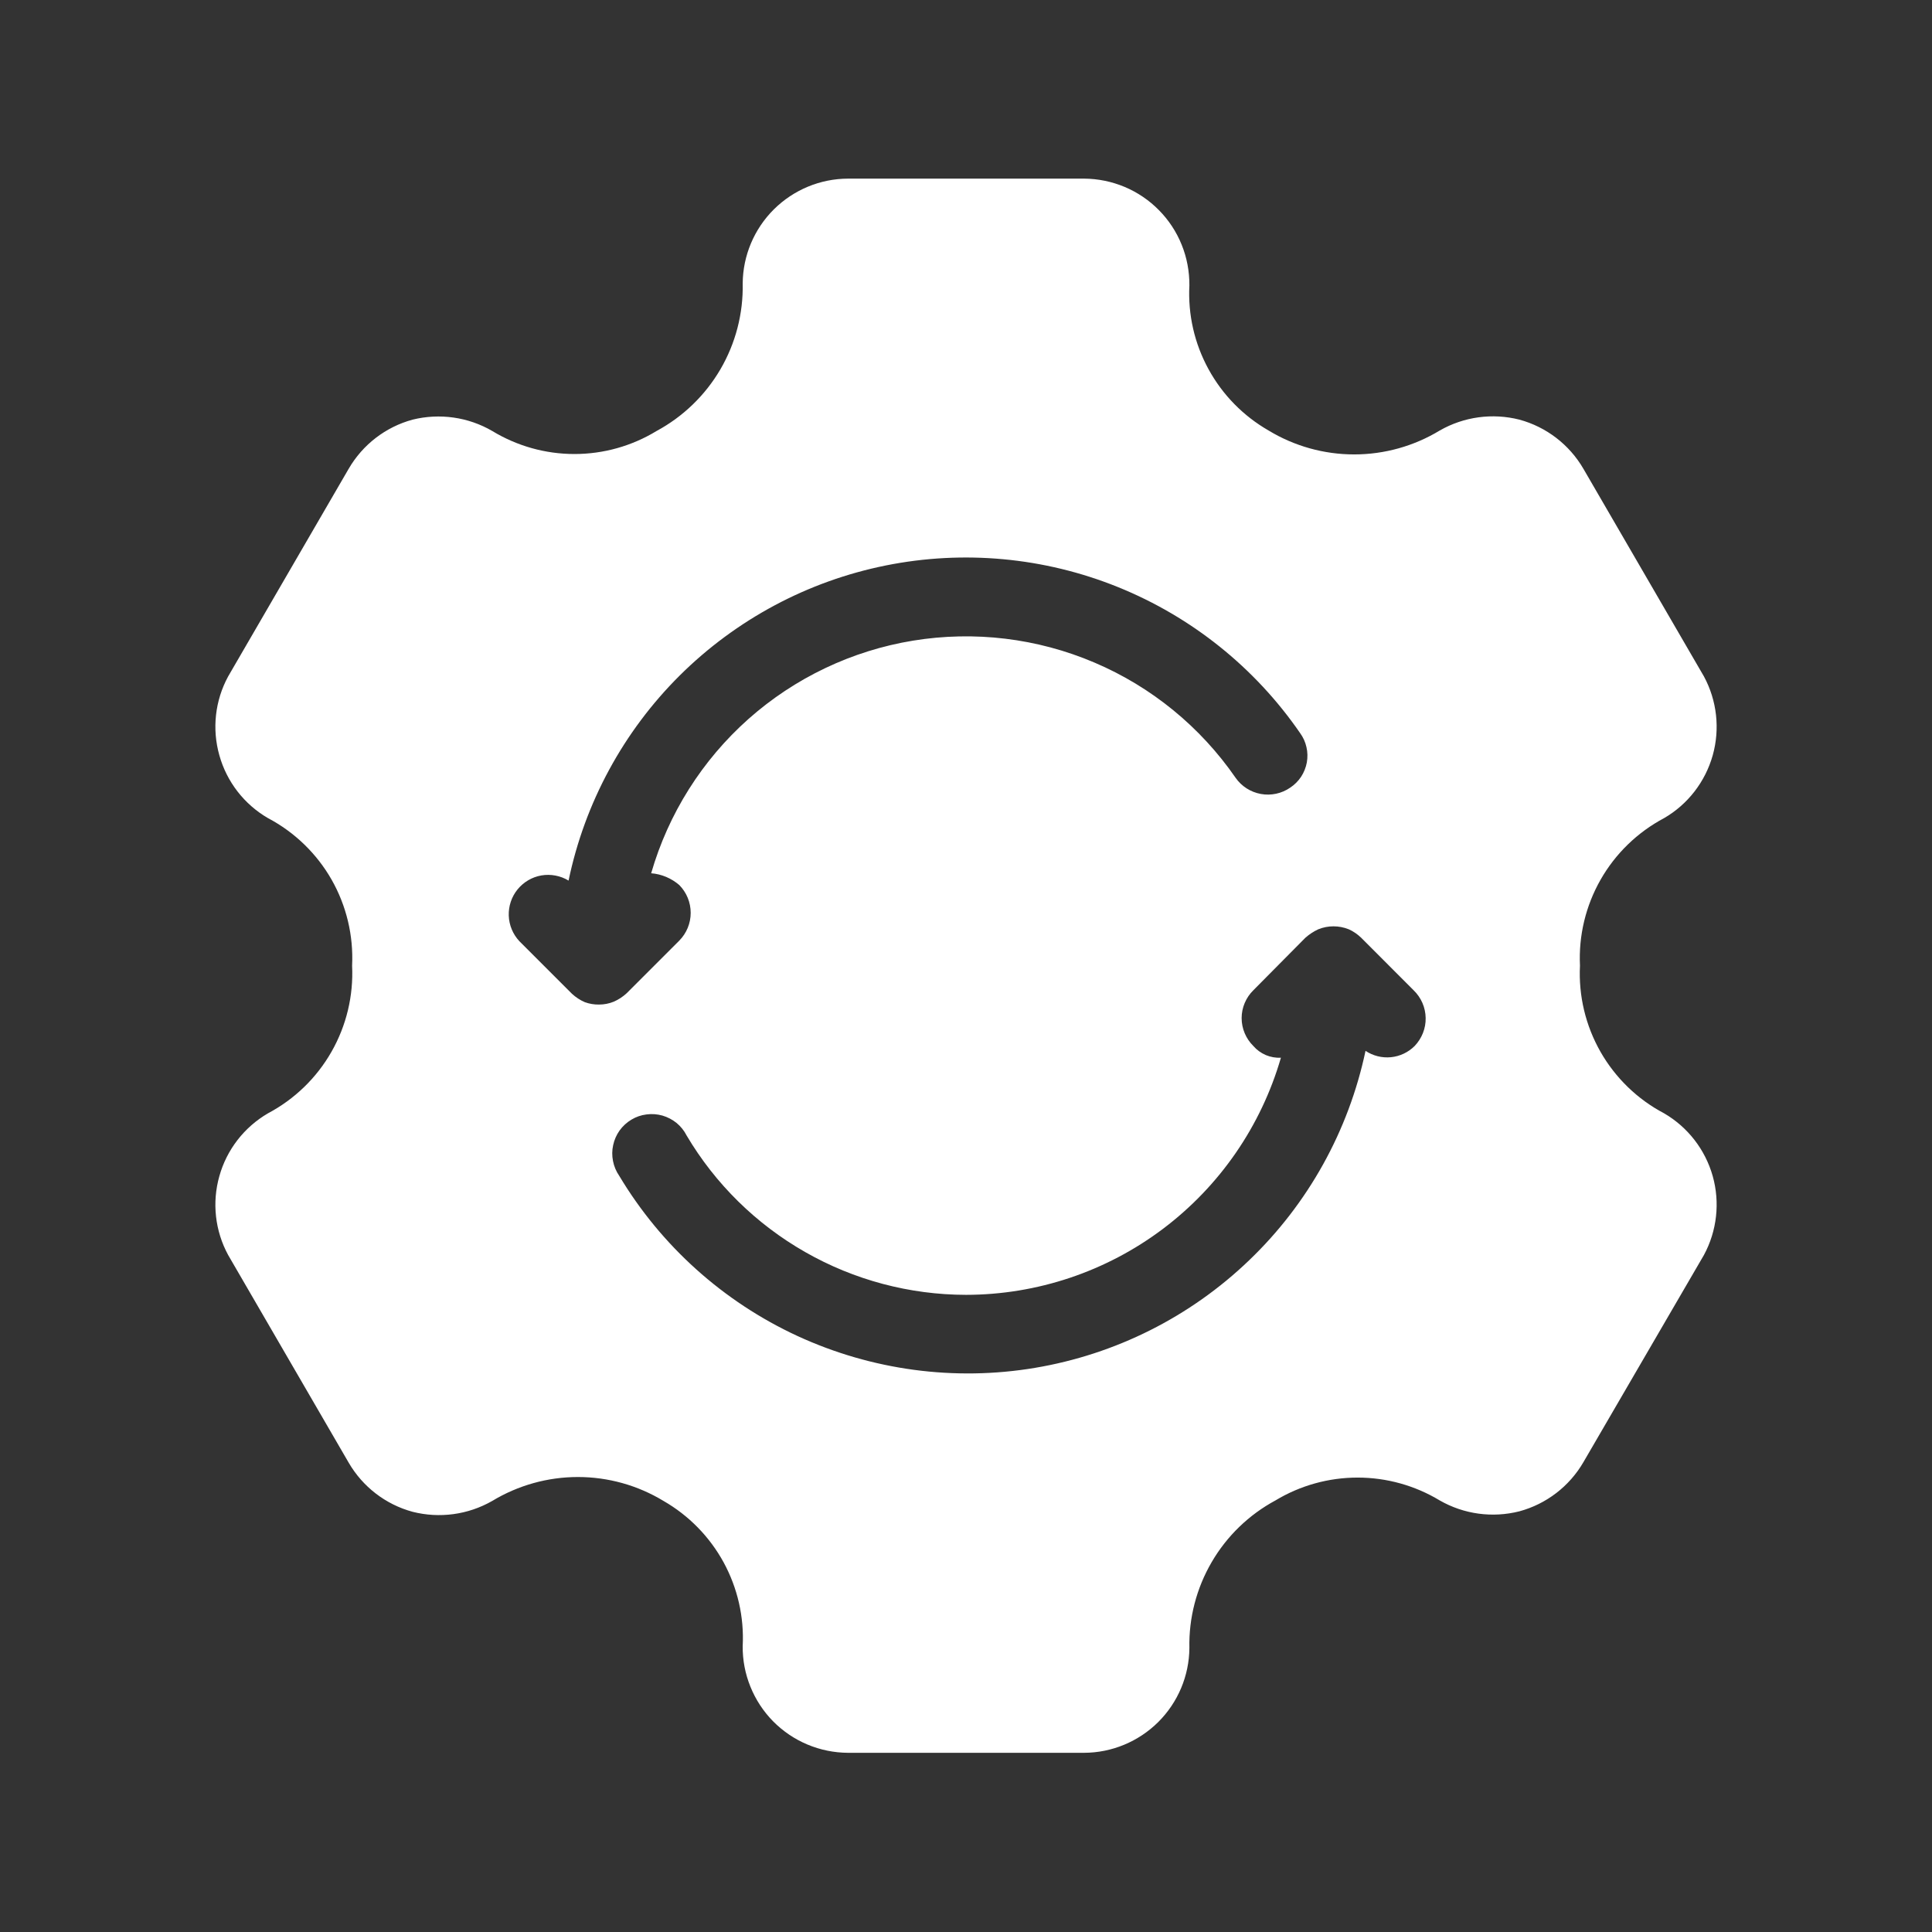 <svg width="24" height="24" viewBox="0 0 24 24" fill="none" xmlns="http://www.w3.org/2000/svg">
<rect x="0" y="0" width="24" height="24" fill="#333333" stroke="none"/>
<g clip-path="url(#clip0_689_2301)">
<g clip-path="url(#clip1_689_2301)">
<path fill-rule="evenodd" clip-rule="evenodd" d="M20.672 13.83C20.341 13.656 20.067 13.39 19.882 13.066C19.697 12.741 19.608 12.37 19.627 11.996C19.609 11.623 19.698 11.253 19.883 10.928C20.068 10.603 20.342 10.338 20.672 10.163C20.967 9.992 21.183 9.712 21.276 9.383C21.368 9.055 21.329 8.703 21.167 8.403L19.67 5.824C19.496 5.524 19.21 5.304 18.875 5.213C18.54 5.128 18.185 5.176 17.885 5.348C17.565 5.542 17.197 5.645 16.822 5.645C16.447 5.645 16.079 5.542 15.759 5.348C15.444 5.167 15.186 4.904 15.012 4.585C14.838 4.267 14.756 3.907 14.775 3.545C14.776 3.372 14.744 3.2 14.679 3.04C14.614 2.879 14.518 2.733 14.396 2.61C14.275 2.487 14.13 2.389 13.971 2.322C13.811 2.255 13.64 2.22 13.467 2.219H10.534C10.188 2.22 9.858 2.358 9.613 2.601C9.368 2.845 9.229 3.175 9.226 3.52C9.234 3.895 9.138 4.264 8.949 4.588C8.76 4.911 8.486 5.176 8.156 5.354C7.849 5.541 7.496 5.64 7.136 5.64C6.776 5.64 6.423 5.541 6.115 5.354C5.816 5.18 5.461 5.13 5.125 5.213C4.79 5.304 4.505 5.524 4.331 5.824L2.834 8.403C2.671 8.703 2.632 9.055 2.725 9.383C2.817 9.712 3.034 9.992 3.329 10.163C3.659 10.337 3.934 10.603 4.119 10.927C4.304 11.252 4.392 11.623 4.374 11.996C4.392 12.37 4.303 12.741 4.118 13.065C3.933 13.39 3.659 13.655 3.329 13.83C3.034 14.002 2.817 14.281 2.725 14.61C2.632 14.938 2.671 15.29 2.834 15.59L4.331 18.169C4.505 18.469 4.79 18.689 5.125 18.78C5.46 18.865 5.815 18.817 6.115 18.645C6.436 18.451 6.804 18.348 7.179 18.348C7.554 18.348 7.922 18.451 8.242 18.645C8.557 18.826 8.815 19.09 8.989 19.408C9.162 19.726 9.245 20.086 9.226 20.448C9.224 20.621 9.257 20.793 9.322 20.953C9.387 21.114 9.483 21.26 9.604 21.383C9.726 21.506 9.87 21.604 10.03 21.671C10.189 21.738 10.361 21.773 10.534 21.774H13.467C13.812 21.773 14.143 21.635 14.388 21.392C14.633 21.148 14.772 20.818 14.775 20.473C14.767 20.098 14.863 19.729 15.052 19.405C15.24 19.082 15.514 18.817 15.844 18.639C16.152 18.453 16.505 18.355 16.865 18.355C17.224 18.355 17.577 18.453 17.885 18.639C18.185 18.811 18.54 18.859 18.875 18.774C19.21 18.683 19.496 18.463 19.67 18.163L21.167 15.59C21.329 15.29 21.368 14.938 21.276 14.61C21.183 14.281 20.967 14.002 20.672 13.83ZM7.264 12.449C7.206 12.424 7.152 12.388 7.105 12.345L6.451 11.691C6.371 11.605 6.324 11.492 6.32 11.374C6.316 11.256 6.355 11.14 6.429 11.049C6.504 10.957 6.609 10.895 6.725 10.875C6.842 10.855 6.962 10.878 7.063 10.939C7.264 9.973 7.744 9.087 8.444 8.391C9.145 7.695 10.034 7.22 11.001 7.025C11.969 6.83 12.973 6.923 13.888 7.293C14.803 7.663 15.59 8.293 16.15 9.106C16.188 9.158 16.215 9.217 16.229 9.28C16.244 9.343 16.245 9.408 16.234 9.471C16.222 9.535 16.198 9.595 16.163 9.649C16.127 9.703 16.081 9.749 16.028 9.784C15.921 9.858 15.79 9.886 15.663 9.863C15.536 9.84 15.423 9.768 15.349 9.662C14.911 9.028 14.303 8.531 13.594 8.23C12.885 7.928 12.105 7.834 11.344 7.958C10.584 8.082 9.874 8.42 9.298 8.931C8.722 9.443 8.303 10.107 8.089 10.848C8.218 10.858 8.34 10.91 8.438 10.994C8.529 11.086 8.58 11.21 8.58 11.34C8.58 11.469 8.529 11.593 8.438 11.685L7.784 12.339C7.737 12.382 7.683 12.418 7.625 12.443C7.567 12.467 7.504 12.479 7.441 12.479C7.381 12.48 7.321 12.47 7.264 12.449ZM17.574 12.993C17.495 13.072 17.391 13.122 17.279 13.133C17.168 13.144 17.056 13.116 16.963 13.054C16.753 14.047 16.25 14.954 15.517 15.656C14.785 16.359 13.858 16.824 12.857 16.992C11.856 17.16 10.828 17.021 9.906 16.596C8.985 16.17 8.213 15.477 7.692 14.606C7.654 14.551 7.628 14.489 7.615 14.423C7.602 14.357 7.602 14.29 7.617 14.225C7.631 14.159 7.658 14.098 7.697 14.043C7.736 13.989 7.786 13.943 7.843 13.909C7.901 13.874 7.964 13.852 8.031 13.844C8.097 13.835 8.164 13.84 8.229 13.858C8.293 13.877 8.353 13.908 8.405 13.95C8.456 13.993 8.499 14.045 8.529 14.105C8.886 14.708 9.394 15.207 10.003 15.554C10.611 15.901 11.3 16.084 12 16.085C12.883 16.084 13.742 15.796 14.447 15.265C15.153 14.733 15.666 13.988 15.912 13.139C15.847 13.143 15.783 13.131 15.723 13.106C15.664 13.08 15.611 13.042 15.569 12.993C15.523 12.948 15.487 12.894 15.462 12.835C15.437 12.775 15.424 12.712 15.424 12.647C15.424 12.583 15.437 12.519 15.462 12.46C15.487 12.401 15.523 12.347 15.569 12.302L16.217 11.648C16.265 11.606 16.318 11.571 16.376 11.544C16.497 11.495 16.633 11.495 16.755 11.544C16.811 11.569 16.863 11.605 16.908 11.648L17.561 12.302C17.654 12.392 17.708 12.515 17.71 12.645C17.713 12.774 17.663 12.899 17.574 12.993Z" fill="white"/>
</g>
</g>
<defs>
<clipPath id="clip0_689_2301">
<rect width="24" height="24" fill="white"/>
</clipPath>
<clipPath id="clip1_689_2301">
<rect width="20" height="20" fill="white" transform="translate(2 2)"/>
</clipPath>
</defs>
</svg>
